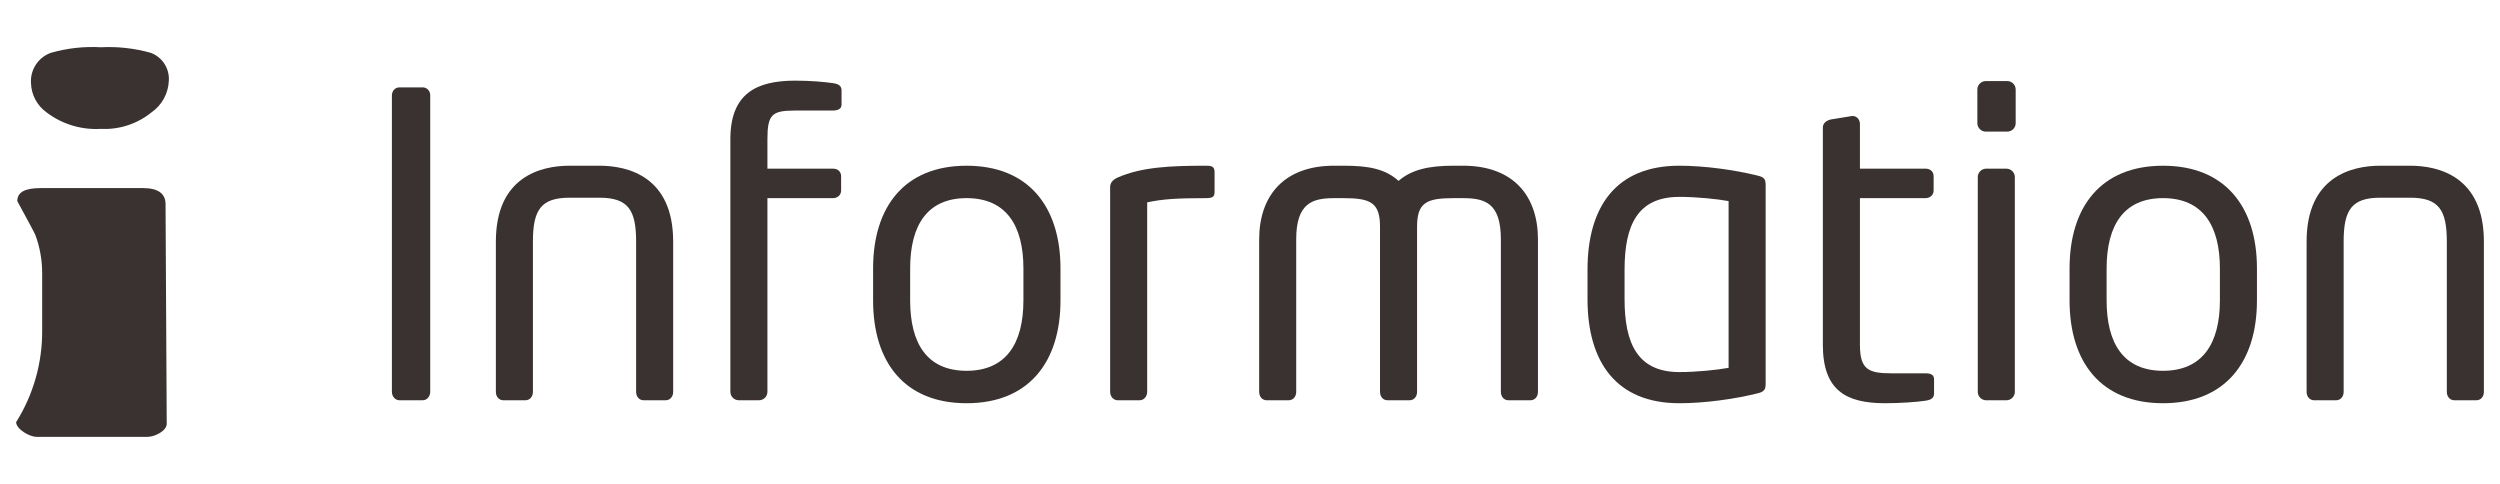 <?xml version="1.0" encoding="UTF-8"?>
<svg id="_イヤー_1" data-name="レイヤー 1" xmlns="http://www.w3.org/2000/svg" width="155" height="30" viewBox="0 0 155 30">
  <defs>
    <style>
      .cls-1 {
        fill: #393231;
      }
    </style>
  </defs>
  <path class="cls-1" d="M9.151,27.084H2.267c-.46,0-1.267-.492-1.267-.912,1.074-1.711,1.634-3.694,1.614-5.714v-3.543c-.001-.799-.143-1.591-.42-2.34-.081-.186-.468-.912-1.122-2.106,0-.573,.5-.807,1.461-.807h6.351c.92,0,1.38,.347,1.38,.993,0,.121,.073,13.316,.073,13.622,0,.428-.726,.807-1.186,.807Zm.242-20.119c-.883,.719-2.002,1.084-3.139,1.025-1.211,.072-2.407-.291-3.373-1.025-.585-.423-.94-1.094-.96-1.816-.053-.827,.447-1.59,1.227-1.872,1.009-.29,2.059-.407,3.107-.347,1.045-.053,2.092,.064,3.099,.347,.708,.267,1.159,.964,1.114,1.719-.028,.789-.426,1.518-1.073,1.969Z"/>
  <g>
    <path class="cls-1" d="M26.204,24.817h-1.436c-.261,0-.47-.235-.47-.522V5.914c0-.261,.183-.497,.47-.497h1.436c.261,0,.47,.209,.47,.497V24.295c0,.261-.183,.522-.47,.522Z"/>
    <path class="cls-1" d="M41.266,24.817h-1.357c-.287,0-.47-.235-.47-.522V14.974c0-1.958-.496-2.716-2.272-2.716h-1.854c-1.776,0-2.272,.758-2.272,2.716v9.321c0,.287-.183,.522-.47,.522h-1.357c-.287,0-.47-.235-.47-.522V14.974c0-4.021,2.793-4.7,4.569-4.7h1.854c1.776,0,4.569,.68,4.569,4.7v9.321c0,.287-.183,.522-.47,.522Z"/>
    <path class="cls-1" d="M51.627,6.854h-2.323c-1.436,0-1.724,.235-1.724,1.775v1.828h4.073c.287,0,.496,.183,.496,.47v.887c0,.262-.209,.47-.496,.47h-4.073v12.01c0,.287-.235,.522-.522,.522h-1.253c-.287,0-.522-.235-.522-.522V8.629c0-2.794,1.566-3.629,4.021-3.629,.94,0,1.854,.079,2.35,.157,.391,.053,.522,.209,.522,.444v.888c0,.235-.183,.365-.548,.365Z"/>
    <path class="cls-1" d="M59.928,25c-3.838,0-5.796-2.533-5.796-6.371v-1.983c0-3.839,1.958-6.371,5.796-6.371s5.822,2.533,5.822,6.371v1.983c0,3.839-1.984,6.371-5.822,6.371Zm3.524-8.355c0-2.663-1.07-4.361-3.524-4.361-2.428,0-3.499,1.671-3.499,4.361v1.983c0,2.663,1.044,4.361,3.499,4.361,2.428,0,3.524-1.671,3.524-4.361v-1.983Z"/>
    <path class="cls-1" d="M74.753,12.285c-1.775,0-2.637,.053-3.628,.261v11.749c0,.261-.183,.522-.47,.522h-1.357c-.261,0-.47-.235-.47-.522V11.606c0-.287,.183-.47,.47-.601,1.488-.652,3.289-.731,5.456-.731,.34,0,.549,.026,.549,.393v1.201c0,.287-.053,.418-.549,.418Z"/>
    <path class="cls-1" d="M94.881,24.817h-1.357c-.287,0-.47-.235-.47-.522V14.844c0-2.245-.966-2.559-2.35-2.559h-.601c-1.671,0-2.245,.287-2.245,1.775v10.235c0,.287-.182,.522-.469,.522h-1.359c-.287,0-.469-.235-.469-.522V14.06c0-1.488-.575-1.775-2.245-1.775h-.601c-1.357,0-2.35,.314-2.35,2.559v9.451c0,.287-.183,.522-.47,.522h-1.357c-.287,0-.469-.235-.469-.522V14.844c0-2.69,1.514-4.57,4.647-4.57h.601c1.567,0,2.584,.209,3.393,.941,.784-.679,1.828-.941,3.395-.941h.601c3.132,0,4.647,1.88,4.647,4.57v9.451c0,.287-.182,.522-.469,.522Z"/>
    <path class="cls-1" d="M108.922,24.399c-1.384,.34-3.211,.601-4.803,.601-3.891,0-5.693-2.533-5.693-6.449v-1.828c0-3.916,1.776-6.449,5.693-6.449,1.567,0,3.42,.262,4.803,.601,.47,.104,.548,.235,.548,.601v12.323c0,.34-.078,.497-.548,.601Zm-1.749-11.931c-.705-.13-1.958-.261-3.055-.261-2.585,0-3.395,1.749-3.395,4.516v1.828c0,2.741,.809,4.517,3.395,4.517,1.096,0,2.323-.13,3.055-.262V12.468Z"/>
    <path class="cls-1" d="M119.387,24.843c-.496,.078-1.566,.157-2.506,.157-2.454,0-3.864-.81-3.864-3.629V7.899c0-.262,.236-.444,.522-.497l1.28-.208h.053c.261,0,.444,.235,.444,.496v2.767h4.072c.287,0,.497,.183,.497,.47v.887c0,.262-.209,.47-.497,.47h-4.072v9.086c0,1.514,.496,1.775,1.932,1.775h2.115c.365,0,.548,.104,.548,.365v.888c0,.235-.13,.391-.523,.444Z"/>
    <path class="cls-1" d="M124.45,8.16h-1.331c-.287,0-.523-.236-.523-.523v-2.089c0-.287,.236-.522,.523-.522h1.331c.287,0,.522,.235,.522,.522v2.089c0,.287-.235,.523-.522,.523Zm-.053,16.657h-1.253c-.287,0-.522-.235-.522-.522V10.979c0-.287,.235-.522,.522-.522h1.253c.287,0,.523,.235,.523,.522v13.316c0,.287-.236,.522-.523,.522Z"/>
    <path class="cls-1" d="M134.109,25c-3.837,0-5.796-2.533-5.796-6.371v-1.983c0-3.839,1.958-6.371,5.796-6.371s5.822,2.533,5.822,6.371v1.983c0,3.839-1.985,6.371-5.822,6.371Zm3.525-8.355c0-2.663-1.071-4.361-3.525-4.361-2.429,0-3.499,1.671-3.499,4.361v1.983c0,2.663,1.045,4.361,3.499,4.361,2.429,0,3.525-1.671,3.525-4.361v-1.983Z"/>
    <path class="cls-1" d="M153.531,24.817h-1.359c-.286,0-.469-.235-.469-.522V14.974c0-1.958-.497-2.716-2.272-2.716h-1.854c-1.775,0-2.271,.758-2.271,2.716v9.321c0,.287-.183,.522-.47,.522h-1.357c-.287,0-.47-.235-.47-.522V14.974c0-4.021,2.794-4.7,4.569-4.7h1.854c1.775,0,4.569,.68,4.569,4.7v9.321c0,.287-.182,.522-.469,.522Z"/>
  </g>
</svg>